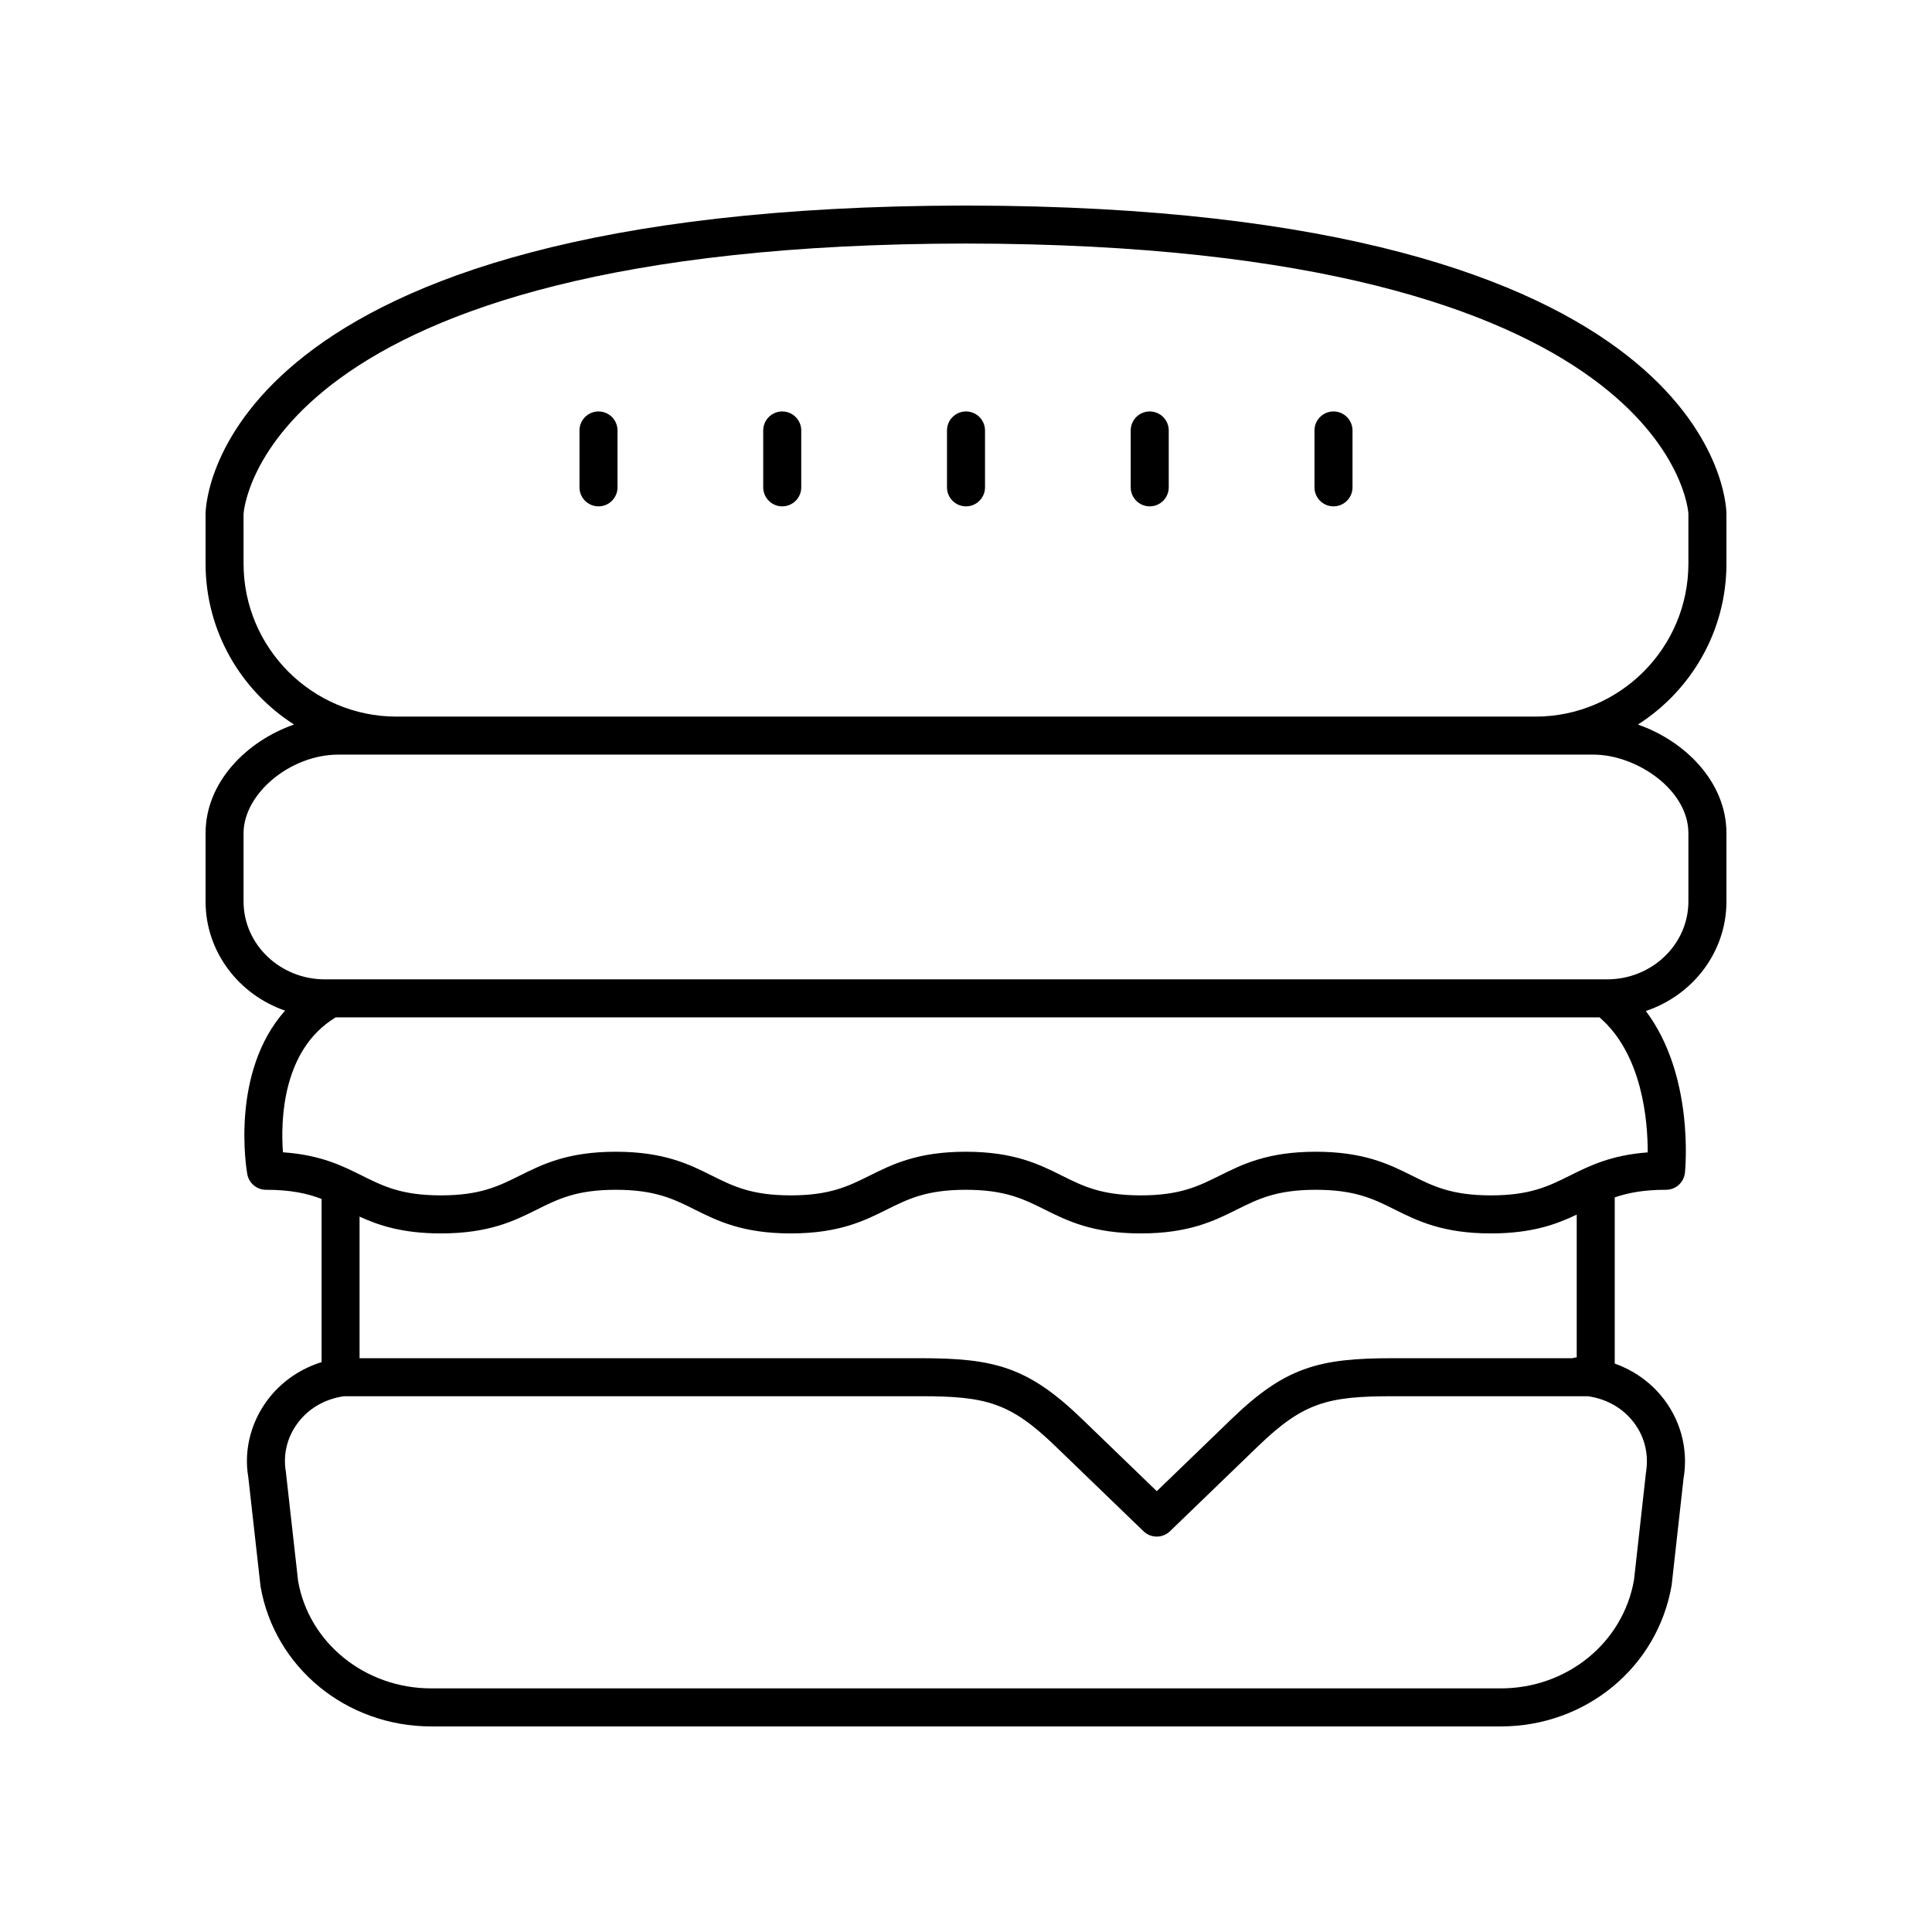 <?xml version="1.0" encoding="UTF-8"?>
<!-- The Best Svg Icon site in the world: iconSvg.co, Visit us! https://iconsvg.co -->
<svg fill="#000000" width="800px" height="800px" version="1.1" viewBox="144 144 512 512" xmlns="http://www.w3.org/2000/svg">
 <g>
  <path d="m601.52 293.37v-13.324c-0.051-3.324-3.477-81.246-200.85-81.57h-0.102-1.141-0.102c-197.38 0.324-200.8 78.246-200.85 81.645v13.25c0 17.906 9.371 33.637 23.445 42.637-12.559 4.379-23.445 15.277-23.445 28.816v18.086c0 13.336 8.812 24.684 21.07 28.918-14.566 16.363-10.246 42.059-10.016 43.332 0.434 2.402 2.523 4.148 4.961 4.148 6.598 0 10.969 0.984 14.73 2.418v43.258c-5.168 1.602-9.812 4.602-13.344 8.797-5.188 6.16-7.383 14.195-6.07 21.746l3.234 28.852c3.707 21.523 22.742 37.145 45.254 37.145h283.41c22.512 0 41.547-15.621 45.301-37.438l3.148-28.262c1.355-7.848-0.84-15.887-6.027-22.043-3.269-3.883-7.496-6.746-12.203-8.422v-44.035c3.516-1.207 7.641-2.016 13.59-2.016 2.582 0 4.746-1.953 5.012-4.523 0.125-1.199 2.449-25.855-10.363-42.855 12.41-4.148 21.363-15.578 21.363-29.02v-18.086c0-13.531-10.895-24.422-23.461-28.805 14.082-9 23.461-24.734 23.461-42.648zm-40.797 210.57h-47.617c-19.543 0-28.461 2.328-42.715 16.09l-19.832 19.148-19.832-19.148c-14.254-13.762-23.168-16.09-42.719-16.09h-148.72v-37.52c5.137 2.344 11.438 4.449 21.551 4.449 12.777 0 19.496-3.352 25.43-6.312 5.648-2.812 10.527-5.25 20.93-5.25s15.281 2.434 20.934 5.25c5.93 2.961 12.652 6.312 25.43 6.312 12.781 0 19.504-3.352 25.434-6.312 5.652-2.812 10.531-5.25 20.941-5.25s15.293 2.434 20.945 5.25c5.934 2.961 12.66 6.312 25.445 6.312 12.781 0 19.504-3.352 25.434-6.312 5.652-2.812 10.531-5.25 20.941-5.25 10.414 0 15.301 2.434 20.957 5.254 5.934 2.957 12.66 6.309 25.449 6.309 10.898 0 17.383-2.434 22.738-4.984v37.832c-0.398 0.02-0.766 0.113-1.125 0.223zm19.457 30.465-3.148 28.262c-2.879 16.672-17.738 28.773-35.332 28.773h-283.41c-17.594 0-32.453-12.102-35.293-28.48l-3.234-28.852c-0.859-4.988 0.492-9.902 3.805-13.84 2.93-3.481 7.074-5.617 11.609-6.254h152.82c17.301 0 23.695 1.652 35.719 13.266l23.332 22.523c0.973 0.941 2.234 1.41 3.5 1.41 1.262 0 2.523-0.473 3.5-1.41l23.332-22.523c12.031-11.609 18.422-13.266 35.719-13.266h51.703c4.531 0.637 8.676 2.773 11.605 6.254 3.312 3.938 4.668 8.852 3.766 14.137zm-20.121-78.871c-5.656 2.82-10.543 5.254-20.957 5.254-10.414 0-15.301-2.434-20.957-5.254-5.934-2.957-12.66-6.309-25.449-6.309-12.781 0-19.504 3.352-25.438 6.312-5.652 2.812-10.531 5.25-20.938 5.25-10.41 0-15.293-2.434-20.945-5.25-5.934-2.961-12.66-6.312-25.441-6.312s-19.504 3.352-25.438 6.312c-5.652 2.812-10.531 5.25-20.938 5.25-10.402 0-15.281-2.434-20.934-5.25-5.93-2.961-12.652-6.312-25.43-6.312-12.773 0-19.496 3.352-25.426 6.312-5.652 2.812-10.527 5.25-20.934 5.25-10.402 0-15.281-2.434-20.934-5.25-5.191-2.594-10.988-5.481-20.918-6.164-0.613-8.266-0.258-27.152 13.969-35.754h334.95c11.375 9.809 12.797 27.562 12.754 35.777-9.73 0.727-15.465 3.578-20.602 6.137zm6.215-111.55c11.398 0 25.168 9.297 25.168 20.832v18.086c0 11.379-9.668 20.641-21.551 20.641h-339.79c-11.883 0-21.555-9.258-21.555-20.641v-18.086c0-10.516 12.434-20.832 25.098-20.832zm-15.375-10.074h-301.81c-22.355 0-40.543-18.188-40.543-40.547l-0.004-13.125c0.027-0.719 4.598-71.547 191.45-71.695 186.85 0.148 191.43 70.977 191.45 71.57v13.25c-0.004 22.355-18.191 40.547-40.547 40.547z"/>
  <path d="m302.61 253.04c-2.781 0-5.039 2.254-5.039 5.039v15.07c0 2.785 2.254 5.039 5.039 5.039 2.781 0 5.039-2.254 5.039-5.039v-15.07c-0.004-2.785-2.258-5.039-5.039-5.039z"/>
  <path d="m351.3 253.04c-2.781 0-5.039 2.254-5.039 5.039v15.07c0 2.785 2.254 5.039 5.039 5.039 2.781 0 5.039-2.254 5.039-5.039v-15.07c0-2.785-2.258-5.039-5.039-5.039z"/>
  <path d="m400 253.04c-2.781 0-5.039 2.254-5.039 5.039v15.07c0 2.785 2.254 5.039 5.039 5.039 2.781 0 5.039-2.254 5.039-5.039v-15.07c-0.004-2.785-2.258-5.039-5.039-5.039z"/>
  <path d="m448.69 253.04c-2.781 0-5.039 2.254-5.039 5.039v15.07c0 2.785 2.254 5.039 5.039 5.039 2.781 0 5.039-2.254 5.039-5.039v-15.07c0-2.785-2.258-5.039-5.039-5.039z"/>
  <path d="m497.39 253.04c-2.781 0-5.039 2.254-5.039 5.039v15.07c0 2.785 2.254 5.039 5.039 5.039 2.781 0 5.039-2.254 5.039-5.039v-15.07c-0.004-2.785-2.258-5.039-5.039-5.039z"/>
 </g>
</svg>